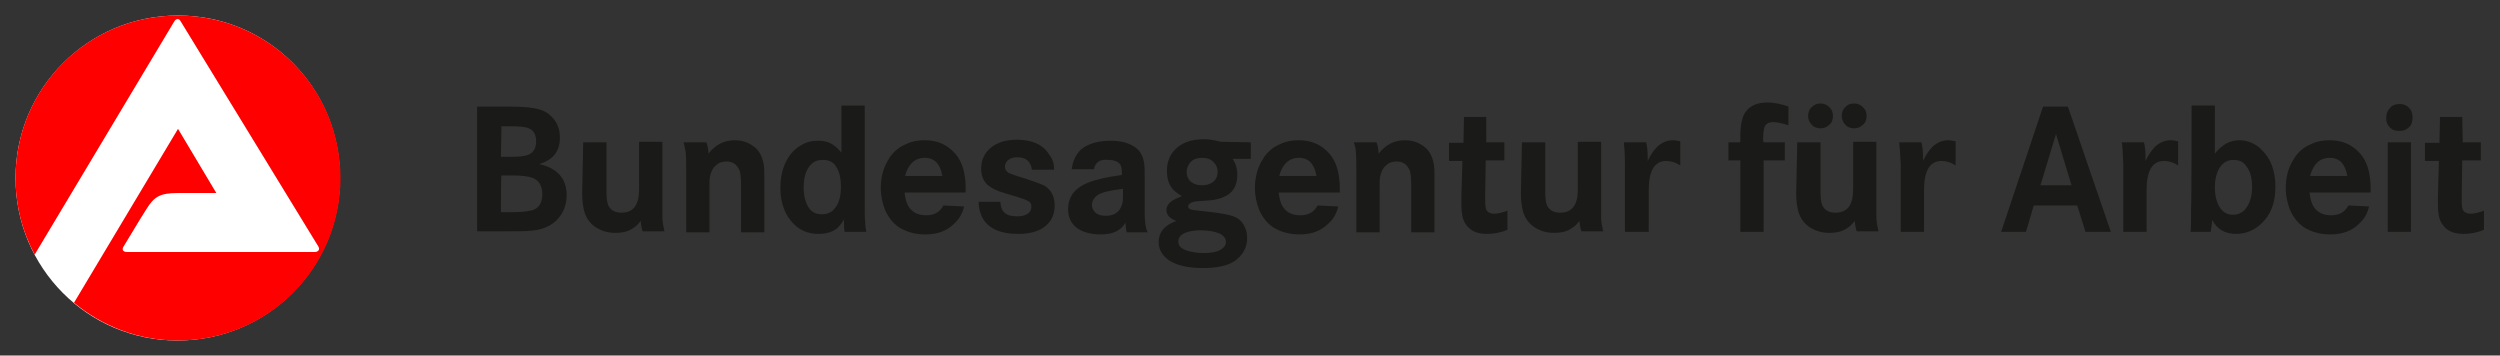 <?xml version="1.0" encoding="utf-8"?>
<!-- Generator: Adobe Illustrator 27.1.1, SVG Export Plug-In . SVG Version: 6.00 Build 0)  -->
<svg version="1.1" id="Logo" xmlns="http://www.w3.org/2000/svg" xmlns:xlink="http://www.w3.org/1999/xlink" x="0px" y="0px"
	 viewBox="0 0 483.1 68.7" style="enable-background:new 0 0 483.1 68.7;" xml:space="preserve">
<rect x="0" y="0" width="483.1" height="68.7" fill="#333333" stroke="none"/>
<style type="text/css">
	.st0{fill:#FFFFFF;}
	.st1{fill:#FE0000;}
	.st2{fill:#1A1A18;}
</style>
<g>
	<path class="st0" d="M65.7,34.4c0,17.3-14,31.4-31.4,31.4S3,51.7,3,34.4S17,3,34.4,3S65.7,17,65.7,34.4z"/>
	<path class="st1" d="M3,34.4C3,17,17,3,34.4,3s31.4,14,31.4,31.4s-14,31.4-31.4,31.4c-7.7,0-14.7-2.8-20.1-7.3
		c5.1-8.5,20.1-33.6,20.1-33.6l7.4,12.4c0,0-3.9,0-7.4,0s-4.6,0.7-6.1,3.1c-1.3,2-4.3,7.1-4.4,7.2c-0.4,0.6-0.2,1.1,0.7,1.1h36.2
		c0.7,0,1.1-0.5,0.7-1.1L34.9,4.1c-0.3-0.6-0.9-0.5-1.2,0l-27,45.1C4.3,44.7,3,39.7,3,34.4L3,34.4L3,34.4z"/>
</g>
<g>
	<path class="st2" d="M92.2,20.6h6.5c2.6,0,4.5,0.2,5.7,0.6c1.3,0.4,2.2,1.2,2.9,2.2c0.6,0.9,0.9,2,0.9,3.2c0,1.6-0.5,2.9-1.5,3.8
		c-0.6,0.5-1.4,1-2.5,1.3c3.5,0.8,5.3,2.8,5.3,6c0,2-0.7,3.7-2.1,5c-1.2,1.1-2.9,1.8-5.1,1.9c-0.9,0.1-2.3,0.1-4.4,0.1h-5.7
		L92.2,20.6L92.2,20.6L92.2,20.6z M96.8,30.3h2c1.5,0,2.6-0.1,3.3-0.4c1-0.4,1.5-1.3,1.5-2.6s-0.5-2.1-1.4-2.5
		c-0.7-0.3-1.9-0.4-3.6-0.4h-1.7L96.8,30.3L96.8,30.3L96.8,30.3z M96.8,41h2.1c2.2,0,3.6-0.2,4.3-0.5c1.1-0.5,1.6-1.5,1.6-3
		s-0.6-2.6-1.8-3.1c-0.8-0.3-2.1-0.5-3.9-0.5h-2.2C96.8,34,96.8,41,96.8,41z"/>
	<path class="st2" d="M112.7,27.5h4.5v9.8c0,1.4,0.2,2.3,0.6,2.8c0.5,0.7,1.3,1,2.3,1c2.3,0,3.4-1.5,3.4-4.5v-9.2h4.5v14.6
		c0,0.9,0.2,1.8,0.4,2.7h-4.2c-0.2-0.5-0.3-1.1-0.4-2c-0.4,0.5-0.8,1-1.2,1.2c-1,0.8-2.2,1.1-3.7,1.1s-2.7-0.4-3.8-1.1
		c-1.2-0.8-2-2-2.3-3.5c-0.2-0.9-0.3-1.9-0.3-3.1L112.7,27.5L112.7,27.5L112.7,27.5z"/>
	<path class="st2" d="M132.1,27.5h4.4c0.2,0.5,0.4,1.3,0.4,2.2c1.3-1.7,3-2.6,5.1-2.6c1.2,0,2.3,0.3,3.2,0.9
		c1.4,0.8,2.1,2.1,2.4,3.9c0.1,0.6,0.1,1.6,0.1,3v10h-4.5v-9c0-1.6-0.1-2.7-0.4-3.2c-0.5-1-1.3-1.5-2.4-1.5c-0.8,0-1.5,0.2-2.1,0.8
		c-0.6,0.5-0.9,1.2-1.1,2.1c-0.1,0.4-0.1,1.1-0.1,2v8.8h-4.5V33.7c0-2,0-3.5-0.1-4.3C132.4,28.9,132.3,28.3,132.1,27.5L132.1,27.5
		L132.1,27.5z"/>
	<path class="st2" d="M167.1,20.4v19c0,1.8,0,3,0.1,3.6c0,0.6,0.1,1.2,0.2,1.8h-4.2c-0.1-0.6-0.1-1.1-0.1-1.5c0-0.2,0-0.5,0-0.9
		c-0.4,0.7-0.9,1.3-1.3,1.7c-0.9,0.7-2.1,1.1-3.6,1.1c-1.9,0-3.5-0.6-4.8-1.9c-1.7-1.7-2.6-4-2.6-7c0-2.3,0.5-4.2,1.5-5.8
		c0.8-1.3,1.9-2.2,3.2-2.8c0.8-0.4,1.7-0.5,2.6-0.5c1.3,0,2.3,0.3,3.2,1c0.4,0.3,0.8,0.7,1.3,1.3v-9.1L167.1,20.4L167.1,20.4
		L167.1,20.4z M159,30.9c-1,0-1.8,0.3-2.4,1c-0.9,1-1.3,2.5-1.3,4.4c0,1.7,0.4,3,1.1,4c0.6,0.8,1.4,1.1,2.4,1.1c1,0,1.8-0.3,2.4-1
		c0.9-1,1.3-2.4,1.3-4.3c0-1.7-0.3-3-1-4C161,31.3,160.2,30.9,159,30.9z"/>
	<path class="st2" d="M186.6,37.2h-11.8c0.1,1.2,0.4,2.2,0.9,2.9c0.7,1,1.8,1.5,3.3,1.5c1.6,0,2.7-0.7,3.3-1.9l4,0.2
		c-0.3,1.3-0.9,2.4-1.9,3.3c-1.4,1.4-3.2,2.1-5.6,2.1c-2,0-3.7-0.5-5.1-1.4c-1.2-0.8-2.1-2-2.7-3.4c-0.5-1.3-0.8-2.7-0.8-4.1
		c0-2.2,0.5-4,1.5-5.6c0.8-1.4,2-2.4,3.5-3c1-0.5,2.2-0.7,3.5-0.7c2.5,0,4.4,0.9,5.9,2.6c1.4,1.6,2,3.9,2,6.7
		C186.6,36.6,186.6,36.8,186.6,37.2L186.6,37.2L186.6,37.2z M182.1,34c-0.4-2.3-1.5-3.5-3.4-3.5s-3.2,1.2-3.8,3.5H182.1L182.1,34
		L182.1,34z"/>
	<path class="st2" d="M203.7,32.8h-4.3c-0.2-1.6-1.1-2.4-2.8-2.4c-0.6,0-1.2,0.1-1.6,0.4c-0.5,0.3-0.8,0.8-0.8,1.4
		c0,0.5,0.2,0.9,0.7,1.2c0.4,0.2,1.5,0.6,3.5,1.2c1.5,0.5,2.6,0.9,3.3,1.2c1.4,0.8,2.1,2.1,2.1,3.9s-0.6,3-1.8,4
		c-1.2,1-3,1.5-5.2,1.5c-3.6,0-5.9-1.1-7-3.2c-0.4-0.8-0.7-1.9-0.7-3h4.2c0.1,1,0.3,1.6,0.7,2c0.6,0.6,1.4,0.8,2.6,0.8
		c0.7,0,1.3-0.1,1.8-0.4c0.6-0.3,0.9-0.8,0.9-1.5c0-0.4-0.1-0.7-0.4-0.9s-0.8-0.5-1.6-0.7c-0.2-0.1-1.2-0.4-2.9-0.9
		c-1.8-0.5-2.9-1.1-3.6-1.7c-0.8-0.8-1.2-1.8-1.2-3.1c0-1.6,0.6-3,1.8-4c1.3-1.1,3-1.6,5.1-1.6c2.9,0,5,0.9,6.2,2.8
		C203.4,30.7,203.7,31.6,203.7,32.8L203.7,32.8L203.7,32.8z"/>
	<path class="st2" d="M211.4,32.7h-4.3c0.2-1.7,0.9-3,1.9-3.9c1.4-1.1,3.3-1.6,5.6-1.6c2,0,3.6,0.4,4.8,1.3c0.9,0.6,1.5,1.7,1.7,3.1
		c0.1,0.6,0.1,1.5,0.1,2.5v7c0,1.8,0.2,3.1,0.6,3.8h-4.1c-0.1-0.6-0.2-1.2-0.2-1.6v-0.3c-0.9,1.6-2.5,2.3-4.8,2.3
		c-1.8,0-3.3-0.4-4.4-1.1c-1.3-0.9-1.9-2.2-1.9-3.8s0.6-3,1.9-4c1.1-0.9,2.8-1.5,5-2c0.4-0.1,1.6-0.3,3.5-0.6v-0.3
		c0-0.8-0.1-1.5-0.4-1.8c-0.4-0.5-1.2-0.8-2.2-0.8C212.6,30.7,211.6,31.4,211.4,32.7L211.4,32.7z M216.9,36.5
		c-2.5,0.3-4.1,0.7-4.8,1.2c-0.7,0.5-1.1,1.2-1.1,1.9c0,0.5,0.2,1,0.6,1.4c0.5,0.5,1.2,0.7,2.1,0.7s1.6-0.2,2.2-0.7
		c0.5-0.4,0.8-1,1-1.8c0.1-0.4,0.1-1,0.1-1.7V36.5z"/>
	<path class="st2" d="M241.7,27.5v3.2h-3.5c0.6,0.9,0.9,1.9,0.9,3.1c0,2.1-0.9,3.6-2.7,4.3c-0.7,0.3-1.5,0.5-2.4,0.6
		c-0.2,0-1.1,0.1-2.7,0.2c-1.1,0.1-1.7,0.5-1.7,1c0,0.3,0.2,0.5,0.6,0.6c0.3,0.1,1.4,0.2,3.2,0.4c2.6,0.3,4.4,0.6,5.4,1.1
		c0.6,0.3,1.2,0.8,1.5,1.4c0.5,0.8,0.7,1.7,0.7,2.6c0,1.9-0.9,3.4-2.5,4.5c-1.4,0.9-3.5,1.3-6,1.3c-2.9,0-5.1-0.5-6.6-1.5
		c-1.3-0.9-2-2.1-2-3.5c0-1.3,0.5-2.3,1.5-3.1c0.5-0.4,1.1-0.7,1.9-1c-1.3-0.5-1.9-1.2-1.9-2.1c0-0.7,0.4-1.3,1.1-1.8
		c0.5-0.3,1.1-0.6,1.9-0.9c-0.9-0.5-1.5-1-1.9-1.5c-0.7-0.9-1-2-1-3.4c0-1.4,0.4-2.7,1.2-3.7c1.3-1.6,3.3-2.4,6-2.4
		c1,0,2,0.2,3.2,0.5L241.7,27.5L241.7,27.5L241.7,27.5z M231.9,44.5c-1.2,0-2.1,0.2-2.9,0.5c-0.9,0.4-1.3,0.9-1.3,1.7
		s0.5,1.3,1.6,1.7c0.9,0.3,2,0.5,3.3,0.5c1.4,0,2.5-0.2,3.2-0.6c0.7-0.4,1.1-0.9,1.1-1.5c0-0.7-0.4-1.3-1.3-1.7
		C234.6,44.7,233.4,44.5,231.9,44.5L231.9,44.5L231.9,44.5z M232.3,30.5c-1,0-1.8,0.3-2.3,0.9c-0.4,0.5-0.7,1.1-0.7,1.8
		s0.2,1.3,0.7,1.8c0.5,0.5,1.3,0.8,2.3,0.8s1.8-0.3,2.4-0.9c0.4-0.5,0.6-1,0.6-1.7c0-0.8-0.3-1.4-0.8-1.9
		C234,30.8,233.3,30.5,232.3,30.5L232.3,30.5L232.3,30.5z"/>
	<path class="st2" d="M258.9,37.2h-11.8c0.1,1.2,0.4,2.2,0.9,2.9c0.7,1,1.8,1.5,3.3,1.5c1.6,0,2.7-0.7,3.3-1.9l4,0.2
		c-0.3,1.3-0.9,2.4-1.9,3.3c-1.4,1.4-3.2,2.1-5.6,2.1c-2,0-3.7-0.5-5.1-1.4c-1.2-0.8-2.1-2-2.7-3.4c-0.5-1.3-0.8-2.7-0.8-4.1
		c0-2.2,0.5-4,1.5-5.6c0.8-1.4,2-2.4,3.5-3c1-0.5,2.2-0.7,3.5-0.7c2.5,0,4.4,0.9,5.9,2.6c1.4,1.6,2,3.9,2,6.7
		C258.9,36.6,258.9,36.8,258.9,37.2L258.9,37.2L258.9,37.2z M254.4,34c-0.4-2.3-1.5-3.5-3.4-3.5s-3.2,1.2-3.8,3.5H254.4L254.4,34
		L254.4,34z"/>
	<path class="st2" d="M261.6,27.5h4.4c0.2,0.5,0.4,1.3,0.4,2.2c1.3-1.7,3-2.6,5.1-2.6c1.2,0,2.3,0.3,3.2,0.9
		c1.4,0.8,2.1,2.1,2.4,3.9c0.1,0.6,0.1,1.6,0.1,3v10h-4.5v-9c0-1.6-0.1-2.7-0.4-3.2c-0.5-1-1.3-1.5-2.4-1.5c-0.8,0-1.5,0.2-2.1,0.8
		c-0.6,0.5-0.9,1.2-1.1,2.1c-0.1,0.4-0.1,1.1-0.1,2v8.8h-4.5V33.7c0-2,0-3.5-0.1-4.3C262,28.9,261.9,28.3,261.6,27.5L261.6,27.5
		L261.6,27.5z"/>
	<path class="st2" d="M287.2,27.5h3.5V31h-3.6l-0.1,6.7c0,0.6,0,1,0,1.2c0,0.9,0.1,1.5,0.3,1.8c0.3,0.4,0.8,0.6,1.4,0.6
		c0.7,0,1.6-0.2,2.6-0.6v3.7c-1.4,0.6-2.7,0.8-4,0.8c-2,0-3.4-0.7-4.2-2.1c-0.5-0.8-0.7-2-0.7-3.5c0-0.6,0-1.2,0-1.8l0.2-6.7H280
		v-3.5h2.8l0.1-5h4.3L287.2,27.5L287.2,27.5L287.2,27.5z"/>
	<path class="st2" d="M294.1,27.5h4.5v9.8c0,1.4,0.2,2.3,0.6,2.8c0.5,0.7,1.3,1,2.3,1c2.3,0,3.4-1.5,3.4-4.5v-9.2h4.5v14.6
		c0,0.9,0.2,1.8,0.4,2.7h-4.2c-0.2-0.5-0.3-1.1-0.4-2c-0.4,0.5-0.8,1-1.2,1.2c-1,0.8-2.2,1.1-3.7,1.1s-2.7-0.4-3.8-1.1
		c-1.2-0.8-2-2-2.3-3.5c-0.2-0.9-0.3-1.9-0.3-3.1L294.1,27.5L294.1,27.5L294.1,27.5z"/>
	<path class="st2" d="M313.8,27.5h4.3c0.2,0.8,0.3,1.7,0.3,2.8c0,0.2,0,0.5,0,0.8c0.6-1.3,1.3-2.2,1.9-2.8c0.9-0.8,1.9-1.2,3-1.2
		c0.4,0,0.8,0.1,1.4,0.2V32c-0.8-0.6-1.8-0.9-2.7-0.9c-2.3,0-3.4,1.9-3.4,5.7v8H314V31.7C314,29.8,313.9,28.4,313.8,27.5L313.8,27.5
		L313.8,27.5z"/>
	<path class="st2" d="M340.8,27.5h4.1V31h-4.1v13.8h-4.5V31H334v-3.5h2.3v-1.1c0-2.1,0.3-3.7,0.9-4.6c0.9-1.4,2.4-2,4.4-2
		c1.2,0,2.6,0.3,4,0.8v3.6c-1.3-0.4-2.3-0.6-3-0.6c-0.9,0-1.5,0.4-1.7,1.2c-0.1,0.4-0.2,1.1-0.2,2.3L340.8,27.5L340.8,27.5
		L340.8,27.5z"/>
	<path class="st2" d="M347.3,27.5h4.5v9.8c0,1.4,0.2,2.3,0.6,2.8c0.5,0.7,1.3,1,2.3,1c2.3,0,3.4-1.5,3.4-4.5v-9.2h4.5v14.6
		c0,0.9,0.2,1.8,0.4,2.7h-4.2c-0.2-0.5-0.3-1.1-0.4-2c-0.4,0.5-0.8,1-1.2,1.2c-1,0.8-2.2,1.1-3.7,1.1s-2.7-0.4-3.8-1.1
		c-1.2-0.8-2-2-2.3-3.5c-0.2-0.9-0.3-1.9-0.3-3.1L347.3,27.5L347.3,27.5L347.3,27.5z M351.8,20c0.6,0,1.2,0.2,1.7,0.7
		c0.5,0.5,0.7,1,0.7,1.7s-0.2,1.3-0.7,1.7c-0.5,0.5-1.1,0.7-1.7,0.7s-1.3-0.2-1.7-0.7c-0.5-0.5-0.7-1.1-0.7-1.7s0.2-1.3,0.7-1.7
		C350.6,20.2,351.1,20,351.8,20L351.8,20z M358.3,20c0.6,0,1.2,0.2,1.7,0.7c0.5,0.5,0.7,1,0.7,1.7s-0.2,1.3-0.7,1.7
		c-0.5,0.5-1.1,0.7-1.7,0.7s-1.3-0.2-1.7-0.7c-0.5-0.5-0.7-1.1-0.7-1.7s0.2-1.3,0.7-1.7C357,20.2,357.6,20,358.3,20L358.3,20z"/>
	<path class="st2" d="M367,27.5h4.3c0.2,0.8,0.3,1.7,0.3,2.8c0,0.2,0,0.5,0,0.8c0.6-1.3,1.3-2.2,1.9-2.8c0.9-0.8,1.9-1.2,3-1.2
		c0.4,0,0.8,0.1,1.4,0.2V32c-0.8-0.6-1.8-0.9-2.7-0.9c-2.3,0-3.4,1.9-3.4,5.7v8h-4.5V31.7C367.2,29.8,367.1,28.4,367,27.5L367,27.5
		L367,27.5z"/>
	<path class="st2" d="M394.8,20.6h4.8l8.3,24.2H403l-1.6-5.1H393l-1.5,5.1h-4.8L394.8,20.6C394.9,20.6,394.8,20.6,394.8,20.6z
		 M400.3,35.8l-3-9.9l-3,9.9H400.3z"/>
	<path class="st2" d="M410,27.5h4.3c0.2,0.8,0.3,1.7,0.3,2.8c0,0.2,0,0.5,0,0.8c0.6-1.3,1.3-2.2,1.9-2.8c0.9-0.8,1.9-1.2,3-1.2
		c0.4,0,0.8,0.1,1.4,0.2V32c-0.8-0.6-1.8-0.9-2.7-0.9c-2.3,0-3.4,1.9-3.4,5.7v8h-4.5V31.7C410.2,29.8,410.2,28.4,410,27.5L410,27.5
		L410,27.5z"/>
	<path class="st2" d="M423.5,20.4h4.5v9.3c1.3-1.7,2.9-2.6,4.7-2.6c1.6,0,3.1,0.6,4.3,1.8c1.8,1.7,2.7,4.1,2.7,7.2s-0.9,5.4-2.7,7.1
		c-1.4,1.3-3,2-4.9,2c-2.1,0-3.7-0.9-4.6-2.7c-0.1,0.9-0.2,1.7-0.3,2.3h-3.9c0.1-0.8,0.1-1.8,0.1-3.2l0-1.3
		C423.5,40.3,423.5,20.4,423.5,20.4z M431.6,30.9c-1.1,0-2,0.5-2.6,1.4c-0.6,0.9-1,2.2-1,3.9c0,1.7,0.4,3.1,1.1,4.1
		c0.6,0.8,1.4,1.2,2.4,1.2s1.8-0.4,2.4-1.1c0.8-1,1.3-2.4,1.3-4.2c0-1.6-0.3-3-1-3.9C433.6,31.3,432.8,30.9,431.6,30.9L431.6,30.9
		L431.6,30.9z"/>
	<path class="st2" d="M458.1,37.2h-11.8c0.1,1.2,0.4,2.2,0.9,2.9c0.7,1,1.8,1.5,3.3,1.5c1.6,0,2.7-0.7,3.3-1.9l4,0.2
		c-0.3,1.3-0.9,2.4-1.9,3.3c-1.4,1.4-3.2,2.1-5.6,2.1c-2,0-3.7-0.5-5.1-1.4c-1.2-0.8-2.1-2-2.7-3.4c-0.5-1.3-0.8-2.7-0.8-4.1
		c0-2.2,0.5-4,1.5-5.6c0.8-1.4,2-2.4,3.5-3c1-0.5,2.2-0.7,3.5-0.7c2.5,0,4.4,0.9,5.9,2.6c1.4,1.6,2,3.9,2,6.7
		C458.1,36.6,458.1,36.8,458.1,37.2L458.1,37.2L458.1,37.2z M453.6,34c-0.4-2.3-1.5-3.5-3.4-3.5s-3.2,1.2-3.8,3.5H453.6z"/>
	<path class="st2" d="M463.7,20.1c0.7,0,1.3,0.2,1.8,0.7c0.5,0.5,0.7,1.1,0.7,1.9s-0.2,1.5-0.7,1.9c-0.5,0.5-1.1,0.7-1.8,0.7
		c-0.8,0-1.5-0.2-1.9-0.7c-0.5-0.5-0.7-1.1-0.7-1.8c0-0.9,0.3-1.5,0.8-2C462.3,20.3,463,20.1,463.7,20.1L463.7,20.1L463.7,20.1z
		 M461.4,27.5h4.5v17.3h-4.5C461.4,44.8,461.4,27.5,461.4,27.5z"/>
	<path class="st2" d="M475.9,27.5h3.5V31h-3.6l-0.1,6.7c0,0.6,0,1,0,1.2c0,0.9,0.1,1.5,0.3,1.8c0.3,0.4,0.8,0.6,1.4,0.6
		c0.7,0,1.6-0.2,2.6-0.6v3.7c-1.4,0.6-2.7,0.8-4,0.8c-2,0-3.4-0.7-4.2-2.1c-0.5-0.8-0.7-2-0.7-3.5c0-0.6,0-1.2,0-1.8l0.2-6.7h-2.7
		v-3.5h2.8l0.1-5h4.3L475.9,27.5L475.9,27.5L475.9,27.5z"/>
</g>
</svg>

